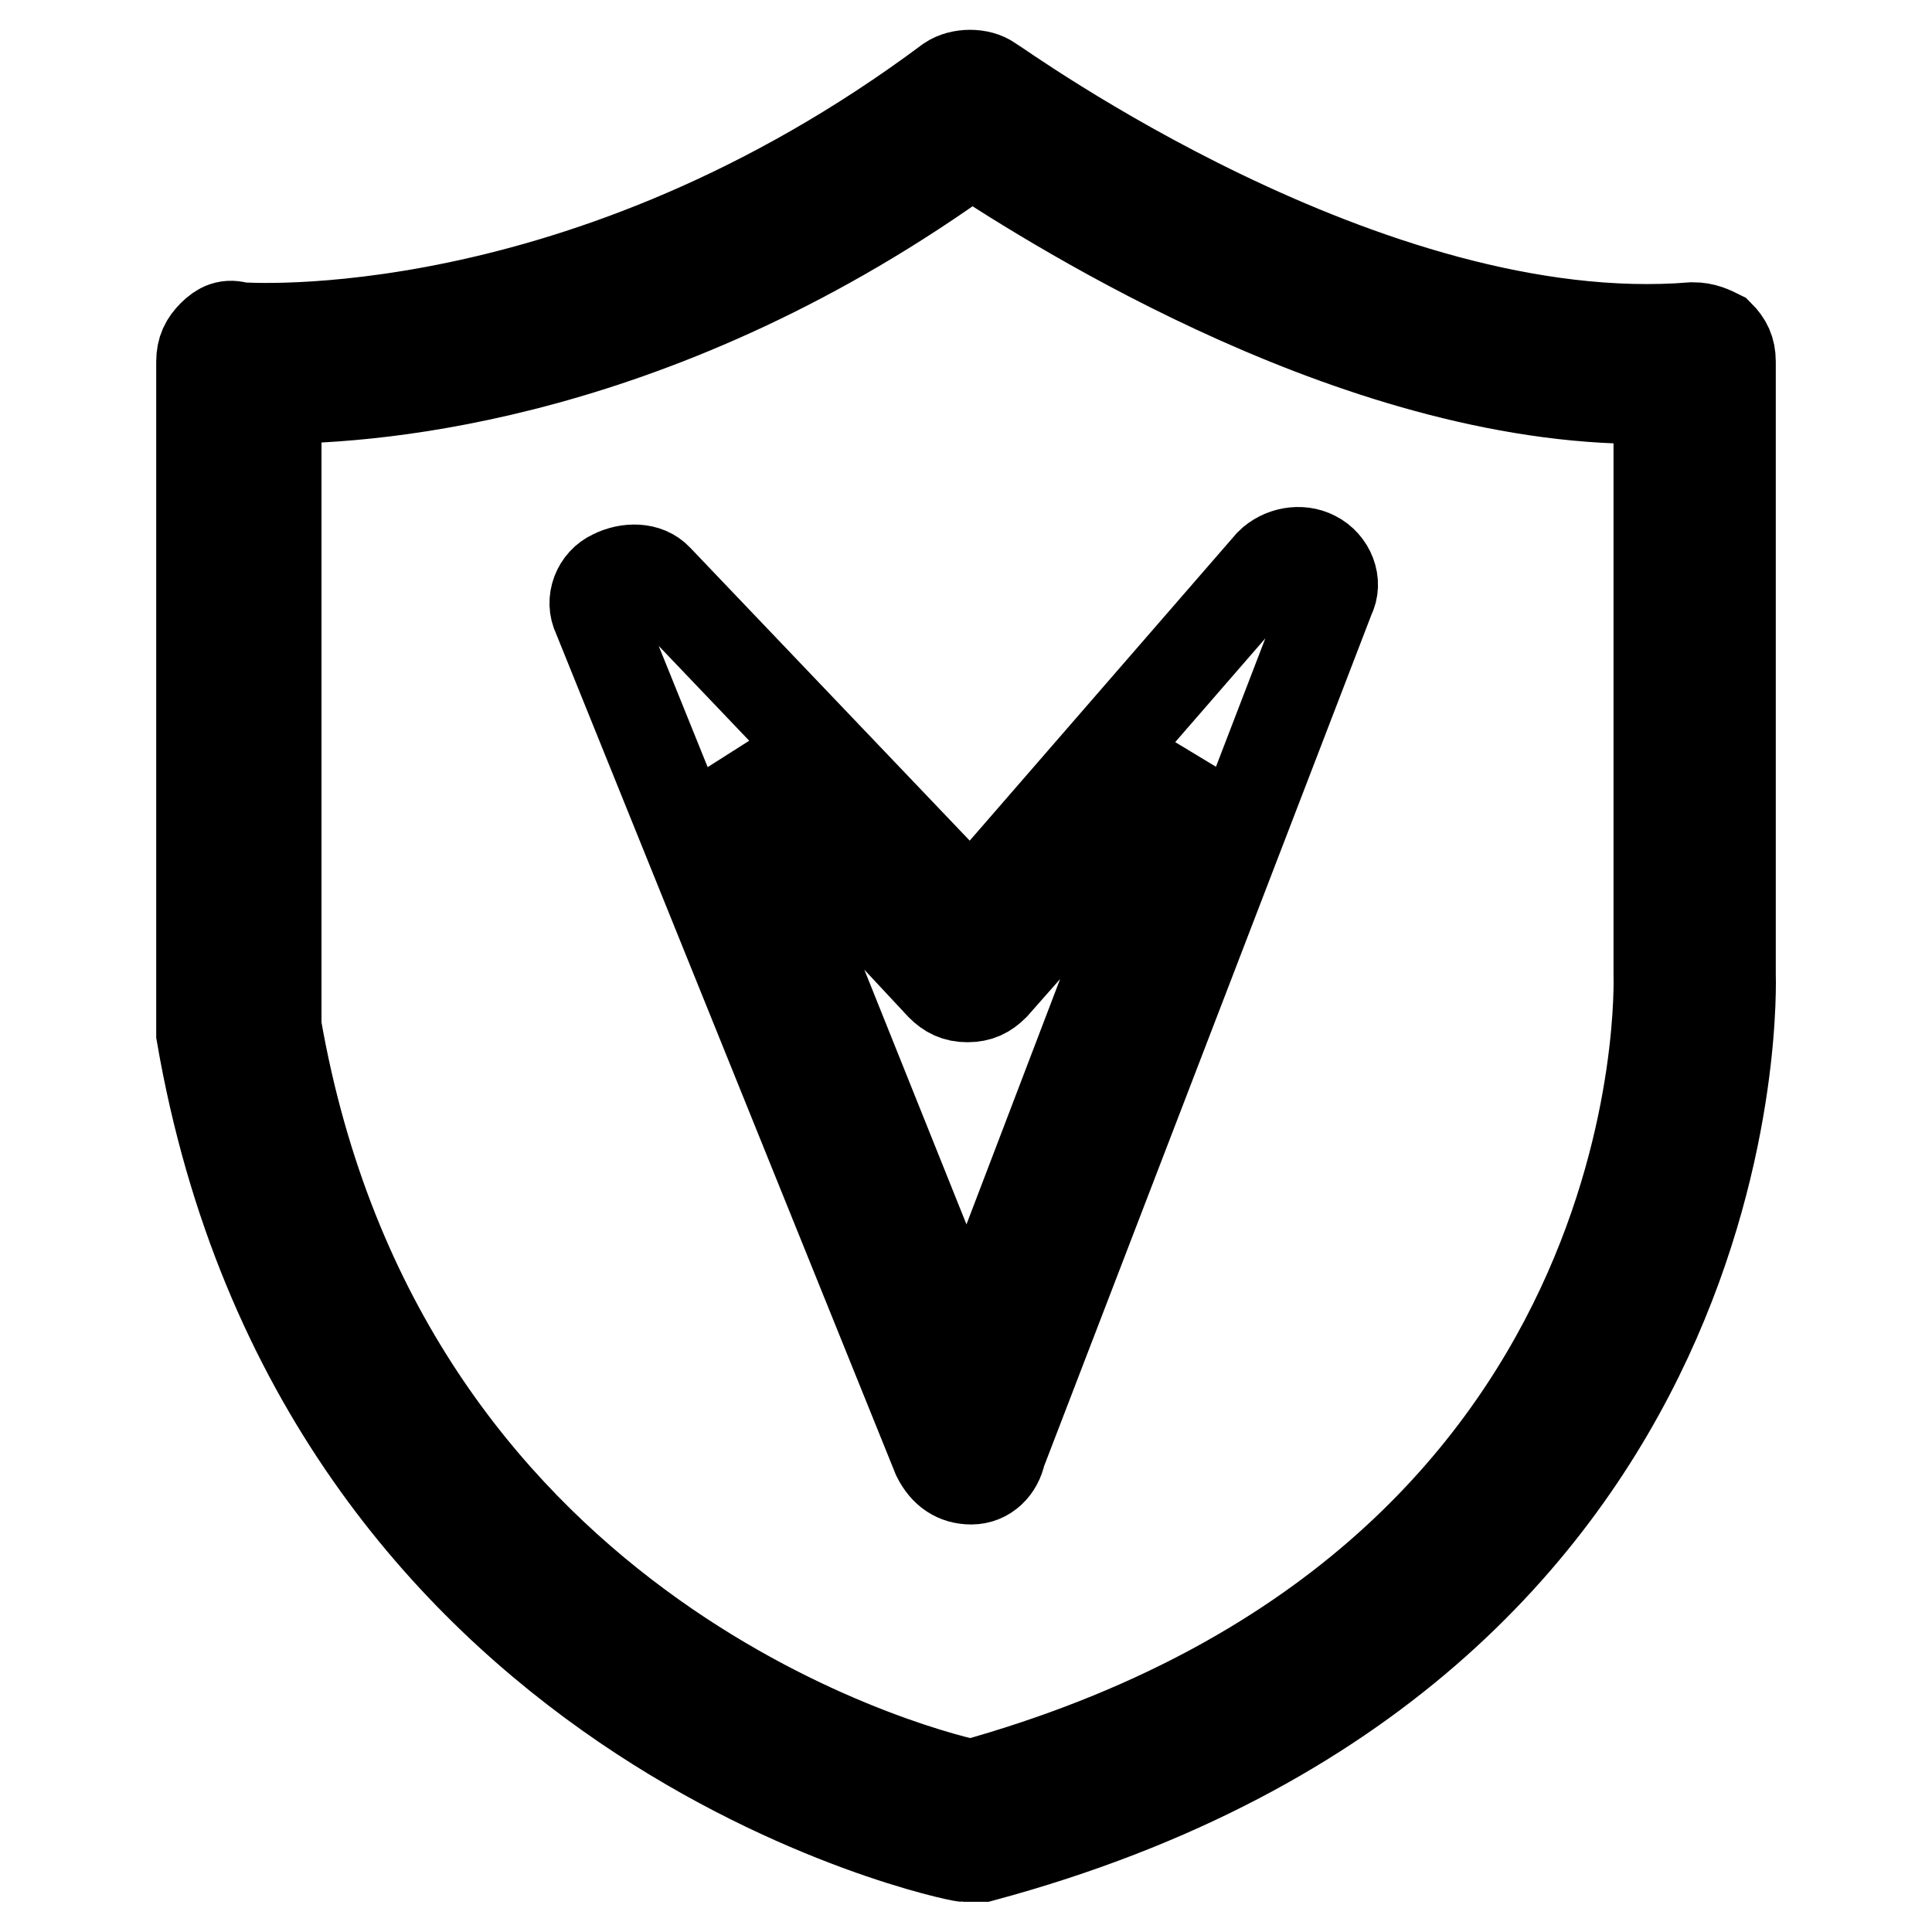 <?xml version="1.0" encoding="utf-8"?>
<!-- Svg Vector Icons : http://www.onlinewebfonts.com/icon -->
<!DOCTYPE svg PUBLIC "-//W3C//DTD SVG 1.1//EN" "http://www.w3.org/Graphics/SVG/1.1/DTD/svg11.dtd">
<svg version="1.1" xmlns="http://www.w3.org/2000/svg" xmlns:xlink="http://www.w3.org/1999/xlink" x="0px" y="0px" viewBox="0 0 256 256" enable-background="new 0 0 256 256" xml:space="preserve">
<g> <path stroke-width="12" fill-opacity="0" stroke="#000000"  d="M128.7,246h-1c-1,0-85.2-17.3-101-109V47.9c0-1.5,0.5-2.5,1.5-3.5c1-1,2-1.5,3.5-1 c0.5,0,45.6,3.5,94.1-32.7c1.5-1,4-1,5.4,0c1,0.5,50,36.2,93.1,32.7c1.5,0,2.5,0.5,3.5,1c1,1,1.5,2,1.5,3.5v81.2 c0,0.5,3.5,89.2-99.1,116.9H128.7L128.7,246z M36.6,136c13.9,79.7,83.2,98.6,92.1,100.5c94.1-26.2,91.1-106.5,91.1-107.5V52.8 c-38.6,1-79.7-25.3-91.1-32.7C87.6,49.9,50,52.8,36.6,52.8V136z"/> <path stroke-width="12" fill-opacity="0" stroke="#000000"  d="M128.7,196c-2,0-3.5-1-4.5-3L79.2,81.6c-1-2,0-4.5,2-5.4c2-1,4.5-1,5.9,0.5l41.6,43.6l39.6-45.6 c1.5-1.5,4-2,5.9-1c2,1,3,3.5,2,5.4l-43.6,113.4C132.2,194.5,130.7,196,128.7,196L128.7,196z M97,100.9l31.2,77.8l29.7-77.8 l-26.2,29.7c-1,1-2,1.5-3.5,1.5c-1.5,0-2.5-0.5-3.5-1.5L97,100.9z"/></g>
</svg>
